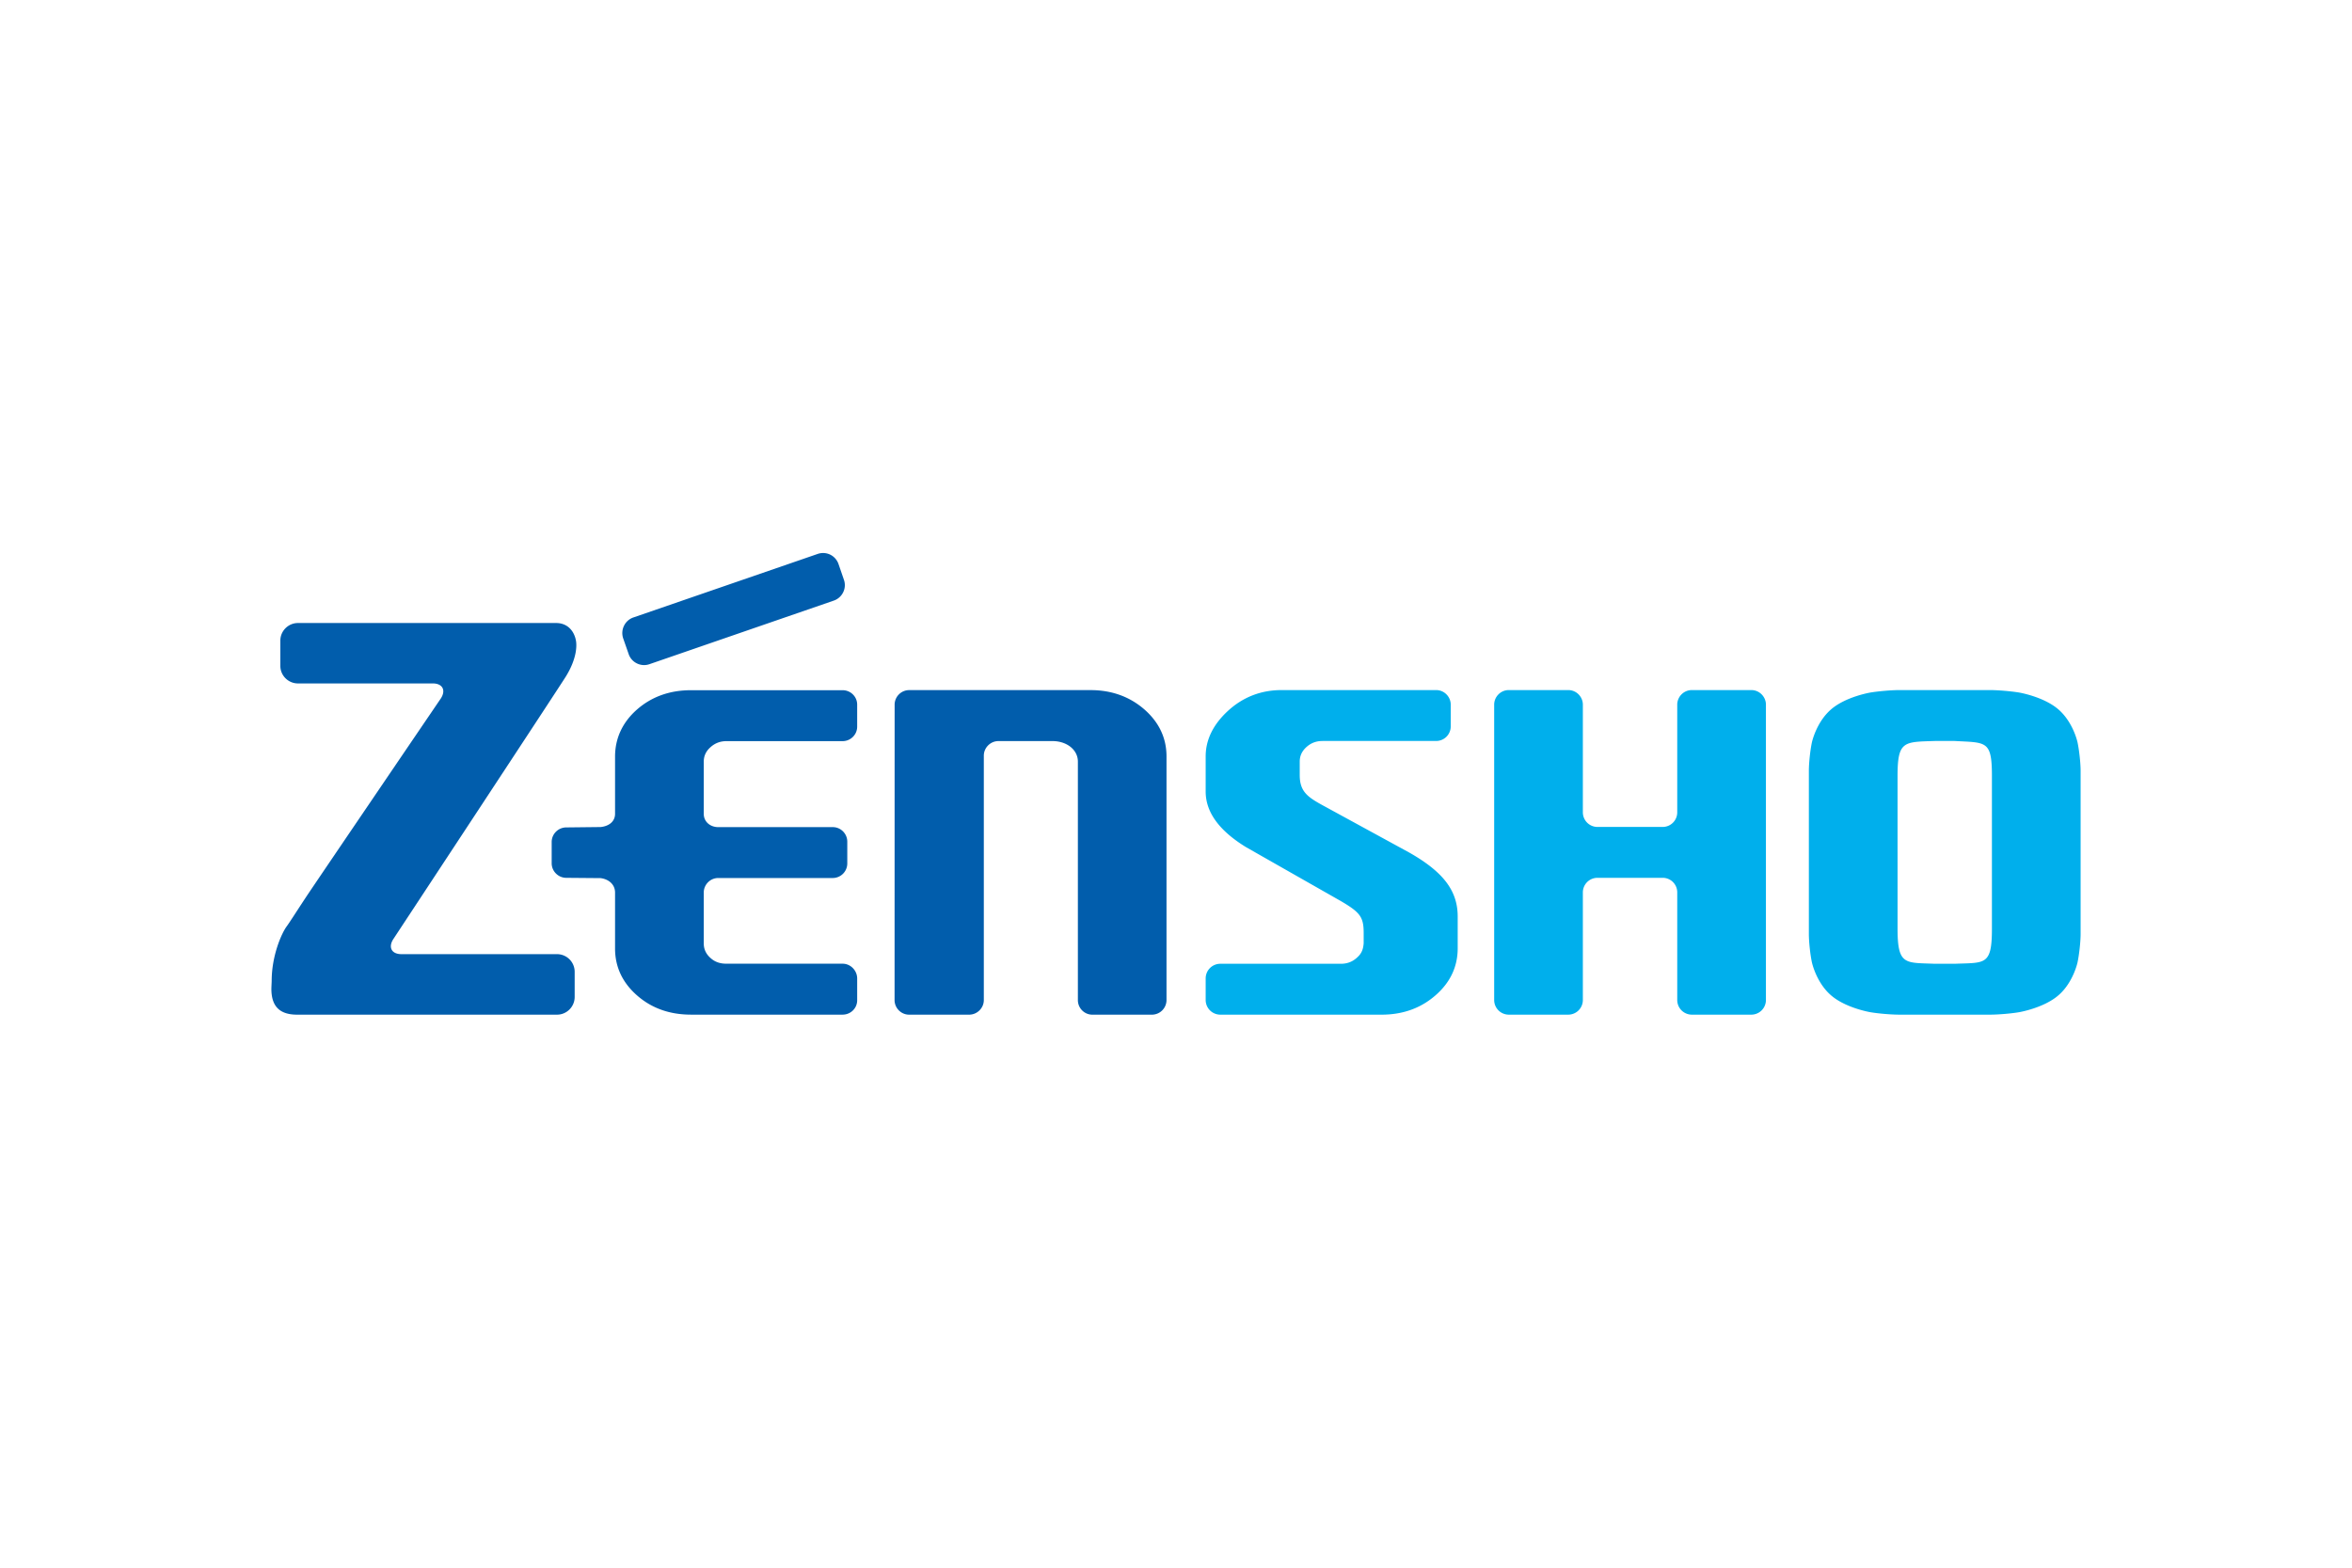 <svg xmlns="http://www.w3.org/2000/svg" height="800" width="1200" viewBox="-58.8 -25.011 509.6 150.067"><path d="M257.034 78.777v6.894c0 3.952-1.596 7.368-4.75 10.132-3.18 2.809-7.118 4.239-11.709 4.239h-34.99a3.173 3.173 0 01-3.155-3.154V92.17a3.165 3.165 0 013.154-3.153h26.137c1.347 0 2.47-.422 3.428-1.277 1.021-.881 1.41-1.756 1.513-3.186v-2.228c0-3.466-.785-4.45-4.903-6.876l-20.602-11.72c-4.022-2.478-8.727-6.378-8.727-12.041v-7.623c0-3.588 1.622-6.901 4.814-9.844 3.243-2.988 7.157-4.52 11.645-4.52h33.49c1.724 0 3.148 1.43 3.148 3.166v4.718a3.162 3.162 0 01-3.147 3.148h-24.637c-1.334 0-2.47.421-3.428 1.27-1.009.888-1.507 1.935-1.507 3.192v2.93c0 3.55 1.692 4.744 4.935 6.525l18.77 10.247c7.418 4.207 10.52 8.292 10.52 13.879m115.75 2.623c0 8.05-1.474 7.349-8.094 7.617h-4.278c-6.428-.268-8.075.39-8.075-7.617V48.35c0-7.674 1.36-7.393 8.075-7.616h4.278c6.895.383 8.095-.16 8.095 7.616zm18.54-40.41s-.919-4.278-4.08-7.049c-3.191-2.809-8.586-3.71-8.586-3.71-1.71-.28-4.539-.529-6.275-.529h-19.65c-1.743 0-4.565.249-6.27.53 0 0-5.414.9-8.593 3.709-3.154 2.77-4.08 7.048-4.08 7.048-.37 1.698-.67 4.507-.67 6.237v35.292c0 1.743.3 4.539.67 6.23 0 0 .926 4.29 4.08 7.055 3.18 2.809 8.593 3.71 8.593 3.71 1.705.293 4.527.529 6.27.529h19.65c1.736 0 4.564-.236 6.275-.53 0 0 5.395-.9 8.587-3.709 3.16-2.764 4.08-7.054 4.08-7.054.363-1.692.676-4.488.676-6.231V47.226c0-1.73-.313-4.539-.677-6.237m-70.659-11.287c1.73 0 3.154 1.43 3.154 3.166v64.02a3.173 3.173 0 01-3.154 3.154h-12.909a3.173 3.173 0 01-3.153-3.154V73.542a3.152 3.152 0 00-3.154-3.154h-14.14a3.16 3.16 0 00-3.155 3.154v23.346a3.173 3.173 0 01-3.153 3.154h-12.91a3.173 3.173 0 01-3.153-3.154v-64.02c0-1.736 1.424-3.166 3.154-3.166H281c1.73 0 3.153 1.43 3.153 3.166v23.34a3.169 3.169 0 003.154 3.155h14.14a3.16 3.16 0 003.155-3.154v-23.34c0-1.737 1.423-3.167 3.153-3.167z" fill="#00afec"/><path d="M63.777 26.8c-1.66 2.668-37.379 56.9-37.379 56.9-1.123 1.775-.325 3.23 1.781 3.23h33.715a3.824 3.824 0 013.818 3.818v5.465c0 2.1-1.711 3.83-3.818 3.83H5.47C1.596 100.014 0 98.035 0 94.46c0-.37.064-1.488.064-1.711 0-5.433 2.081-10.221 3.237-11.817.6-.805 2.183-3.314 4.207-6.372 2.017-3.051 29.226-43.073 29.226-43.073 1.13-1.769.332-3.224-1.762-3.224H5.758c-2.094 0-3.817-1.705-3.817-3.805V18.98c0-2.094 1.723-3.811 3.817-3.811h55.925c2.516 0 3.926 1.762 4.303 3.798.172.881.332 3.742-2.209 7.834m130.166 17.275v52.816a3.173 3.173 0 01-3.154 3.154H177.88c-1.743 0-3.14-1.43-3.14-3.154V45.199c0-2.599-2.459-4.444-5.491-4.444h-11.715c-1.736 0-3.173 1.43-3.173 3.167V96.89c0 1.724-1.443 3.154-3.179 3.154h-13.017c-1.718 0-3.141-1.43-3.141-3.154l.013-64.026a3.16 3.16 0 013.153-3.154h39.307c4.559 0 8.504 1.424 11.696 4.226 3.154 2.784 4.75 6.186 4.75 10.138M93.68 45.237v11.28c0 1.737 1.418 2.886 3.141 2.886h24.815c1.73 0 3.141 1.424 3.141 3.154v4.718a3.154 3.154 0 01-3.14 3.154H96.82c-1.723 0-3.14 1.423-3.14 3.147v11.02c0 1.257.485 2.31 1.493 3.191.958.862 2.081 1.213 3.429 1.213h25.16c1.736 0 3.16 1.475 3.16 3.211v4.712c0 1.743-1.424 3.115-3.16 3.115h-32.84c-4.59 0-8.53-1.372-11.722-4.188-3.14-2.758-4.737-6.173-4.737-10.131V73.538c-.025-1.705-1.347-2.854-3.14-3.084l-7.432-.064c-1.736 0-3.16-1.43-3.16-3.153v-4.622c0-1.724 1.424-3.148 3.16-3.148l7.431-.083c1.705-.166 3.116-1.104 3.141-2.828V44.12c0-3.952 1.596-7.418 4.737-10.19 3.192-2.802 7.131-4.2 11.721-4.2h32.84c1.737 0 3.16 1.392 3.16 3.122v4.775c0 1.737-1.423 3.141-3.16 3.141h-25.16c-1.347 0-2.47.434-3.428 1.283-1.008.881-1.494 1.922-1.494 3.186M122.881 2.4a3.565 3.565 0 00-1.794-2.043 3.562 3.562 0 00-2.72-.16L78.43 13.967a3.52 3.52 0 00-2.03 1.807 3.578 3.578 0 00-.18 2.714l1.188 3.402c.62 1.852 2.669 2.848 4.514 2.197L121.86 10.31c1.845-.639 2.84-2.669 2.19-4.508z" fill="#015dac"/></svg>